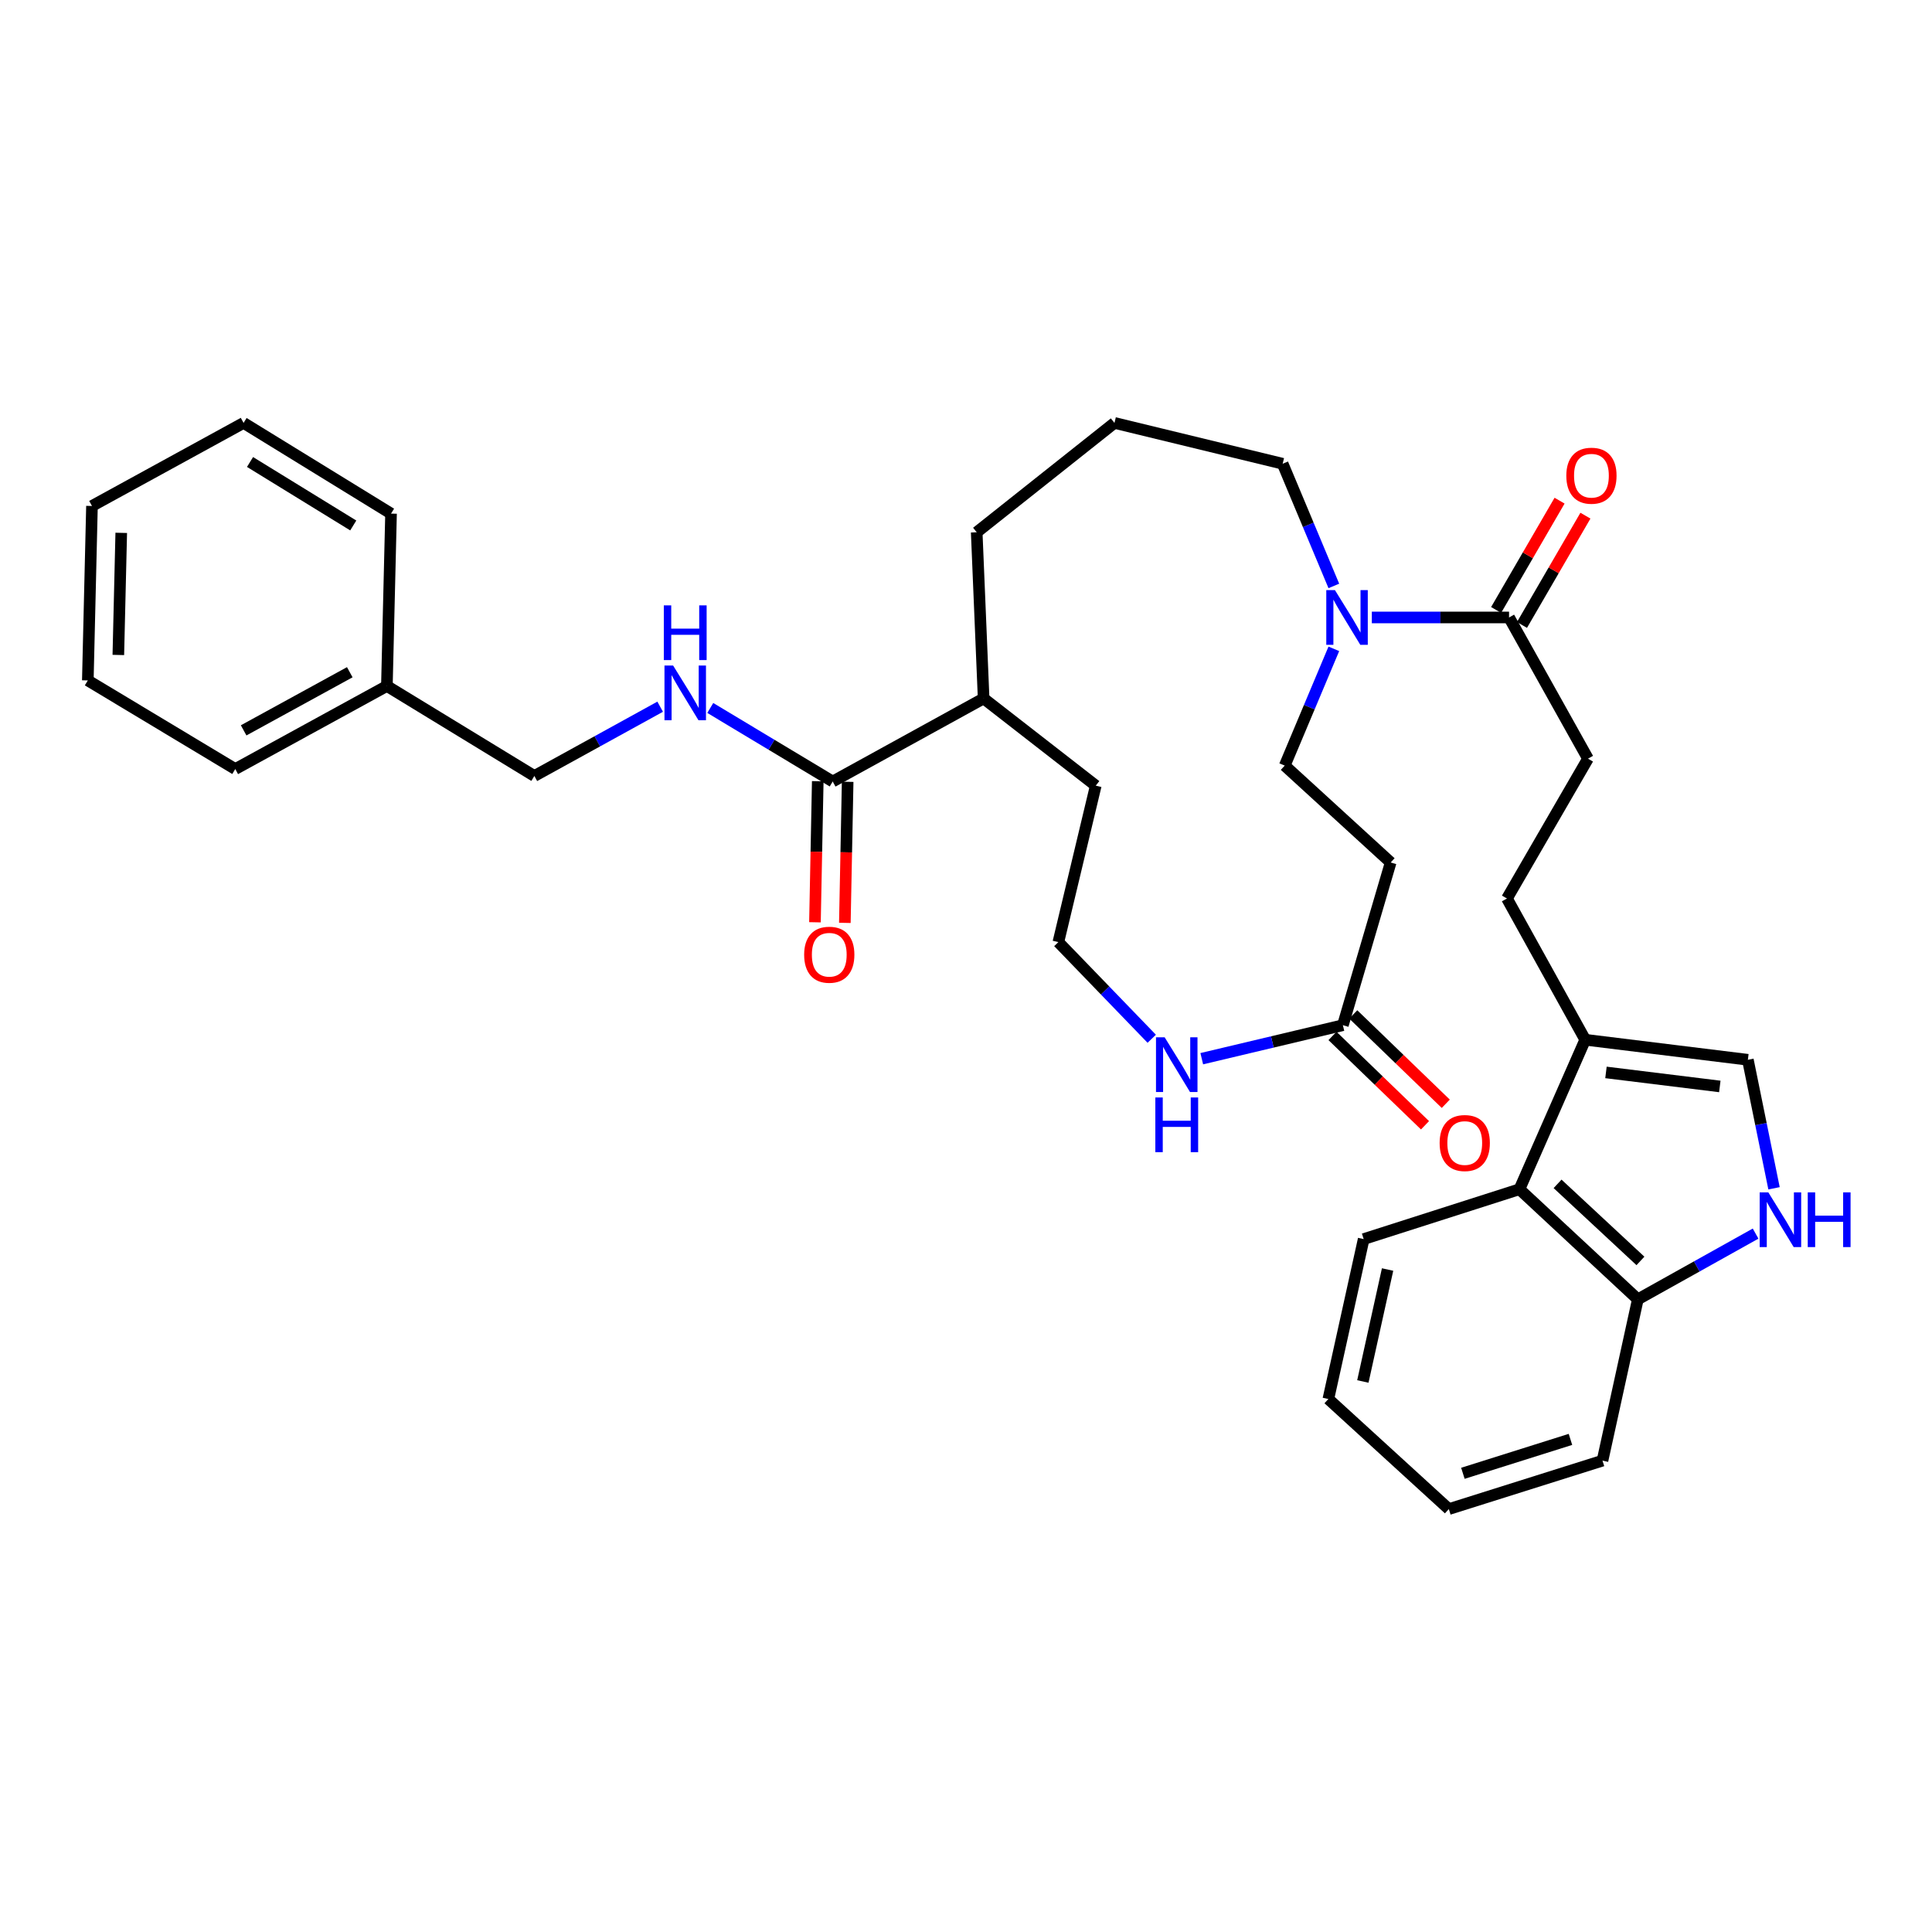 <?xml version='1.0' encoding='iso-8859-1'?>
<svg version='1.1' baseProfile='full'
              xmlns='http://www.w3.org/2000/svg'
                      xmlns:rdkit='http://www.rdkit.org/xml'
                      xmlns:xlink='http://www.w3.org/1999/xlink'
                  xml:space='preserve'
width='1000px' height='1000px' viewBox='0 0 1000 1000'>
<!-- END OF HEADER -->
<rect style='opacity:1.0;fill:#FFFFFF;stroke:none' width='1000' height='1000' x='0' y='0'> </rect>
<path class='bond-3' d='M 918.235,615.06 L 911.464,581.799' style='fill:none;fill-rule:evenodd;stroke:#0000FF;stroke-width:6px;stroke-linecap:butt;stroke-linejoin:miter;stroke-opacity:1' />
<path class='bond-3' d='M 911.464,581.799 L 904.694,548.538' style='fill:none;fill-rule:evenodd;stroke:#000000;stroke-width:6px;stroke-linecap:butt;stroke-linejoin:miter;stroke-opacity:1' />
<path class='bond-10' d='M 908.694,638.507 L 878.216,655.522' style='fill:none;fill-rule:evenodd;stroke:#0000FF;stroke-width:6px;stroke-linecap:butt;stroke-linejoin:miter;stroke-opacity:1' />
<path class='bond-10' d='M 878.216,655.522 L 847.738,672.536' style='fill:none;fill-rule:evenodd;stroke:#000000;stroke-width:6px;stroke-linecap:butt;stroke-linejoin:miter;stroke-opacity:1' />
<path class='bond-0' d='M 710.059,319.597 L 745.571,319.597' style='fill:none;fill-rule:evenodd;stroke:#0000FF;stroke-width:6px;stroke-linecap:butt;stroke-linejoin:miter;stroke-opacity:1' />
<path class='bond-0' d='M 745.571,319.597 L 781.083,319.597' style='fill:none;fill-rule:evenodd;stroke:#000000;stroke-width:6px;stroke-linecap:butt;stroke-linejoin:miter;stroke-opacity:1' />
<path class='bond-11' d='M 690.392,335.836 L 677.681,366.052' style='fill:none;fill-rule:evenodd;stroke:#0000FF;stroke-width:6px;stroke-linecap:butt;stroke-linejoin:miter;stroke-opacity:1' />
<path class='bond-11' d='M 677.681,366.052 L 664.97,396.269' style='fill:none;fill-rule:evenodd;stroke:#000000;stroke-width:6px;stroke-linecap:butt;stroke-linejoin:miter;stroke-opacity:1' />
<path class='bond-20' d='M 690.39,303.28 L 677.147,271.658' style='fill:none;fill-rule:evenodd;stroke:#0000FF;stroke-width:6px;stroke-linecap:butt;stroke-linejoin:miter;stroke-opacity:1' />
<path class='bond-20' d='M 677.147,271.658 L 663.904,240.036' style='fill:none;fill-rule:evenodd;stroke:#000000;stroke-width:6px;stroke-linecap:butt;stroke-linejoin:miter;stroke-opacity:1' />
<path class='bond-1' d='M 781.083,319.597 L 821.934,392.683' style='fill:none;fill-rule:evenodd;stroke:#000000;stroke-width:6px;stroke-linecap:butt;stroke-linejoin:miter;stroke-opacity:1' />
<path class='bond-14' d='M 787.776,323.482 L 804.196,295.195' style='fill:none;fill-rule:evenodd;stroke:#000000;stroke-width:6px;stroke-linecap:butt;stroke-linejoin:miter;stroke-opacity:1' />
<path class='bond-14' d='M 804.196,295.195 L 820.615,266.909' style='fill:none;fill-rule:evenodd;stroke:#FF0000;stroke-width:6px;stroke-linecap:butt;stroke-linejoin:miter;stroke-opacity:1' />
<path class='bond-14' d='M 774.391,315.712 L 790.81,287.425' style='fill:none;fill-rule:evenodd;stroke:#000000;stroke-width:6px;stroke-linecap:butt;stroke-linejoin:miter;stroke-opacity:1' />
<path class='bond-14' d='M 790.81,287.425 L 807.23,259.139' style='fill:none;fill-rule:evenodd;stroke:#FF0000;stroke-width:6px;stroke-linecap:butt;stroke-linejoin:miter;stroke-opacity:1' />
<path class='bond-2' d='M 820.507,538.168 L 904.694,548.538' style='fill:none;fill-rule:evenodd;stroke:#000000;stroke-width:6px;stroke-linecap:butt;stroke-linejoin:miter;stroke-opacity:1' />
<path class='bond-2' d='M 831.243,555.085 L 890.174,562.344' style='fill:none;fill-rule:evenodd;stroke:#000000;stroke-width:6px;stroke-linecap:butt;stroke-linejoin:miter;stroke-opacity:1' />
<path class='bond-13' d='M 820.507,538.168 L 780,465.065' style='fill:none;fill-rule:evenodd;stroke:#000000;stroke-width:6px;stroke-linecap:butt;stroke-linejoin:miter;stroke-opacity:1' />
<path class='bond-34' d='M 820.507,538.168 L 786.466,615.545' style='fill:none;fill-rule:evenodd;stroke:#000000;stroke-width:6px;stroke-linecap:butt;stroke-linejoin:miter;stroke-opacity:1' />
<path class='bond-4' d='M 431.007,404.506 L 509.124,361.514' style='fill:none;fill-rule:evenodd;stroke:#000000;stroke-width:6px;stroke-linecap:butt;stroke-linejoin:miter;stroke-opacity:1' />
<path class='bond-8' d='M 431.007,404.506 L 399.322,385.473' style='fill:none;fill-rule:evenodd;stroke:#000000;stroke-width:6px;stroke-linecap:butt;stroke-linejoin:miter;stroke-opacity:1' />
<path class='bond-8' d='M 399.322,385.473 L 367.637,366.439' style='fill:none;fill-rule:evenodd;stroke:#0000FF;stroke-width:6px;stroke-linecap:butt;stroke-linejoin:miter;stroke-opacity:1' />
<path class='bond-15' d='M 423.27,404.352 L 422.545,440.861' style='fill:none;fill-rule:evenodd;stroke:#000000;stroke-width:6px;stroke-linecap:butt;stroke-linejoin:miter;stroke-opacity:1' />
<path class='bond-15' d='M 422.545,440.861 L 421.82,477.371' style='fill:none;fill-rule:evenodd;stroke:#FF0000;stroke-width:6px;stroke-linecap:butt;stroke-linejoin:miter;stroke-opacity:1' />
<path class='bond-15' d='M 438.744,404.66 L 438.019,441.169' style='fill:none;fill-rule:evenodd;stroke:#000000;stroke-width:6px;stroke-linecap:butt;stroke-linejoin:miter;stroke-opacity:1' />
<path class='bond-15' d='M 438.019,441.169 L 437.294,477.678' style='fill:none;fill-rule:evenodd;stroke:#FF0000;stroke-width:6px;stroke-linecap:butt;stroke-linejoin:miter;stroke-opacity:1' />
<path class='bond-5' d='M 695.073,530.636 L 719.811,446.423' style='fill:none;fill-rule:evenodd;stroke:#000000;stroke-width:6px;stroke-linecap:butt;stroke-linejoin:miter;stroke-opacity:1' />
<path class='bond-9' d='M 695.073,530.636 L 658.552,539.309' style='fill:none;fill-rule:evenodd;stroke:#000000;stroke-width:6px;stroke-linecap:butt;stroke-linejoin:miter;stroke-opacity:1' />
<path class='bond-9' d='M 658.552,539.309 L 622.03,547.982' style='fill:none;fill-rule:evenodd;stroke:#0000FF;stroke-width:6px;stroke-linecap:butt;stroke-linejoin:miter;stroke-opacity:1' />
<path class='bond-16' d='M 689.698,536.203 L 713.641,559.323' style='fill:none;fill-rule:evenodd;stroke:#000000;stroke-width:6px;stroke-linecap:butt;stroke-linejoin:miter;stroke-opacity:1' />
<path class='bond-16' d='M 713.641,559.323 L 737.584,582.444' style='fill:none;fill-rule:evenodd;stroke:#FF0000;stroke-width:6px;stroke-linecap:butt;stroke-linejoin:miter;stroke-opacity:1' />
<path class='bond-16' d='M 700.449,525.069 L 724.392,548.19' style='fill:none;fill-rule:evenodd;stroke:#000000;stroke-width:6px;stroke-linecap:butt;stroke-linejoin:miter;stroke-opacity:1' />
<path class='bond-16' d='M 724.392,548.19 L 748.335,571.31' style='fill:none;fill-rule:evenodd;stroke:#FF0000;stroke-width:6px;stroke-linecap:butt;stroke-linejoin:miter;stroke-opacity:1' />
<path class='bond-6' d='M 786.466,615.545 L 847.738,672.536' style='fill:none;fill-rule:evenodd;stroke:#000000;stroke-width:6px;stroke-linecap:butt;stroke-linejoin:miter;stroke-opacity:1' />
<path class='bond-6' d='M 806.198,612.761 L 849.088,652.654' style='fill:none;fill-rule:evenodd;stroke:#000000;stroke-width:6px;stroke-linecap:butt;stroke-linejoin:miter;stroke-opacity:1' />
<path class='bond-23' d='M 786.466,615.545 L 705.839,641.349' style='fill:none;fill-rule:evenodd;stroke:#000000;stroke-width:6px;stroke-linecap:butt;stroke-linejoin:miter;stroke-opacity:1' />
<path class='bond-7' d='M 719.811,446.423 L 664.97,396.269' style='fill:none;fill-rule:evenodd;stroke:#000000;stroke-width:6px;stroke-linecap:butt;stroke-linejoin:miter;stroke-opacity:1' />
<path class='bond-18' d='M 341.702,365.79 L 309.141,383.717' style='fill:none;fill-rule:evenodd;stroke:#0000FF;stroke-width:6px;stroke-linecap:butt;stroke-linejoin:miter;stroke-opacity:1' />
<path class='bond-18' d='M 309.141,383.717 L 276.58,401.643' style='fill:none;fill-rule:evenodd;stroke:#000000;stroke-width:6px;stroke-linecap:butt;stroke-linejoin:miter;stroke-opacity:1' />
<path class='bond-19' d='M 596.136,537.659 L 571.972,512.647' style='fill:none;fill-rule:evenodd;stroke:#0000FF;stroke-width:6px;stroke-linecap:butt;stroke-linejoin:miter;stroke-opacity:1' />
<path class='bond-19' d='M 571.972,512.647 L 547.808,487.635' style='fill:none;fill-rule:evenodd;stroke:#000000;stroke-width:6px;stroke-linecap:butt;stroke-linejoin:miter;stroke-opacity:1' />
<path class='bond-26' d='M 847.738,672.536 L 829.449,756.026' style='fill:none;fill-rule:evenodd;stroke:#000000;stroke-width:6px;stroke-linecap:butt;stroke-linejoin:miter;stroke-opacity:1' />
<path class='bond-12' d='M 821.934,392.683 L 780,465.065' style='fill:none;fill-rule:evenodd;stroke:#000000;stroke-width:6px;stroke-linecap:butt;stroke-linejoin:miter;stroke-opacity:1' />
<path class='bond-17' d='M 509.124,361.514 L 505.538,275.504' style='fill:none;fill-rule:evenodd;stroke:#000000;stroke-width:6px;stroke-linecap:butt;stroke-linejoin:miter;stroke-opacity:1' />
<path class='bond-24' d='M 509.124,361.514 L 567.163,406.656' style='fill:none;fill-rule:evenodd;stroke:#000000;stroke-width:6px;stroke-linecap:butt;stroke-linejoin:miter;stroke-opacity:1' />
<path class='bond-21' d='M 276.58,401.643 L 200.252,355.065' style='fill:none;fill-rule:evenodd;stroke:#000000;stroke-width:6px;stroke-linecap:butt;stroke-linejoin:miter;stroke-opacity:1' />
<path class='bond-36' d='M 547.808,487.635 L 567.163,406.656' style='fill:none;fill-rule:evenodd;stroke:#000000;stroke-width:6px;stroke-linecap:butt;stroke-linejoin:miter;stroke-opacity:1' />
<path class='bond-22' d='M 663.904,240.036 L 576.845,218.901' style='fill:none;fill-rule:evenodd;stroke:#000000;stroke-width:6px;stroke-linecap:butt;stroke-linejoin:miter;stroke-opacity:1' />
<path class='bond-27' d='M 200.252,355.065 L 121.774,398.057' style='fill:none;fill-rule:evenodd;stroke:#000000;stroke-width:6px;stroke-linecap:butt;stroke-linejoin:miter;stroke-opacity:1' />
<path class='bond-27' d='M 181.044,347.94 L 126.11,378.035' style='fill:none;fill-rule:evenodd;stroke:#000000;stroke-width:6px;stroke-linecap:butt;stroke-linejoin:miter;stroke-opacity:1' />
<path class='bond-28' d='M 200.252,355.065 L 202.401,265.839' style='fill:none;fill-rule:evenodd;stroke:#000000;stroke-width:6px;stroke-linecap:butt;stroke-linejoin:miter;stroke-opacity:1' />
<path class='bond-25' d='M 576.845,218.901 L 505.538,275.504' style='fill:none;fill-rule:evenodd;stroke:#000000;stroke-width:6px;stroke-linecap:butt;stroke-linejoin:miter;stroke-opacity:1' />
<path class='bond-35' d='M 705.839,641.349 L 687.558,724.126' style='fill:none;fill-rule:evenodd;stroke:#000000;stroke-width:6px;stroke-linecap:butt;stroke-linejoin:miter;stroke-opacity:1' />
<path class='bond-35' d='M 718.21,657.103 L 705.413,715.047' style='fill:none;fill-rule:evenodd;stroke:#000000;stroke-width:6px;stroke-linecap:butt;stroke-linejoin:miter;stroke-opacity:1' />
<path class='bond-30' d='M 829.449,756.026 L 749.914,781.099' style='fill:none;fill-rule:evenodd;stroke:#000000;stroke-width:6px;stroke-linecap:butt;stroke-linejoin:miter;stroke-opacity:1' />
<path class='bond-30' d='M 812.866,745.026 L 757.191,762.577' style='fill:none;fill-rule:evenodd;stroke:#000000;stroke-width:6px;stroke-linecap:butt;stroke-linejoin:miter;stroke-opacity:1' />
<path class='bond-32' d='M 121.774,398.057 L 45.455,352.185' style='fill:none;fill-rule:evenodd;stroke:#000000;stroke-width:6px;stroke-linecap:butt;stroke-linejoin:miter;stroke-opacity:1' />
<path class='bond-31' d='M 202.401,265.839 L 126.073,218.901' style='fill:none;fill-rule:evenodd;stroke:#000000;stroke-width:6px;stroke-linecap:butt;stroke-linejoin:miter;stroke-opacity:1' />
<path class='bond-31' d='M 182.845,271.982 L 129.415,239.125' style='fill:none;fill-rule:evenodd;stroke:#000000;stroke-width:6px;stroke-linecap:butt;stroke-linejoin:miter;stroke-opacity:1' />
<path class='bond-29' d='M 687.558,724.126 L 749.914,781.099' style='fill:none;fill-rule:evenodd;stroke:#000000;stroke-width:6px;stroke-linecap:butt;stroke-linejoin:miter;stroke-opacity:1' />
<path class='bond-33' d='M 126.073,218.901 L 47.604,261.893' style='fill:none;fill-rule:evenodd;stroke:#000000;stroke-width:6px;stroke-linecap:butt;stroke-linejoin:miter;stroke-opacity:1' />
<path class='bond-37' d='M 45.455,352.185 L 47.604,261.893' style='fill:none;fill-rule:evenodd;stroke:#000000;stroke-width:6px;stroke-linecap:butt;stroke-linejoin:miter;stroke-opacity:1' />
<path class='bond-37' d='M 61.25,339.009 L 62.755,275.805' style='fill:none;fill-rule:evenodd;stroke:#000000;stroke-width:6px;stroke-linecap:butt;stroke-linejoin:miter;stroke-opacity:1' />
<path  class='atom-0' d='M 915.287 617.172
L 924.567 632.172
Q 925.487 633.652, 926.967 636.332
Q 928.447 639.012, 928.527 639.172
L 928.527 617.172
L 932.287 617.172
L 932.287 645.492
L 928.407 645.492
L 918.447 629.092
Q 917.287 627.172, 916.047 624.972
Q 914.847 622.772, 914.487 622.092
L 914.487 645.492
L 910.807 645.492
L 910.807 617.172
L 915.287 617.172
' fill='#0000FF'/>
<path  class='atom-0' d='M 935.687 617.172
L 939.527 617.172
L 939.527 629.212
L 954.007 629.212
L 954.007 617.172
L 957.847 617.172
L 957.847 645.492
L 954.007 645.492
L 954.007 632.412
L 939.527 632.412
L 939.527 645.492
L 935.687 645.492
L 935.687 617.172
' fill='#0000FF'/>
<path  class='atom-1' d='M 690.963 305.437
L 700.243 320.437
Q 701.163 321.917, 702.643 324.597
Q 704.123 327.277, 704.203 327.437
L 704.203 305.437
L 707.963 305.437
L 707.963 333.757
L 704.083 333.757
L 694.123 317.357
Q 692.963 315.437, 691.723 313.237
Q 690.523 311.037, 690.163 310.357
L 690.163 333.757
L 686.483 333.757
L 686.483 305.437
L 690.963 305.437
' fill='#0000FF'/>
<path  class='atom-9' d='M 348.411 344.491
L 357.691 359.491
Q 358.611 360.971, 360.091 363.651
Q 361.571 366.331, 361.651 366.491
L 361.651 344.491
L 365.411 344.491
L 365.411 372.811
L 361.531 372.811
L 351.571 356.411
Q 350.411 354.491, 349.171 352.291
Q 347.971 350.091, 347.611 349.411
L 347.611 372.811
L 343.931 372.811
L 343.931 344.491
L 348.411 344.491
' fill='#0000FF'/>
<path  class='atom-9' d='M 343.591 313.339
L 347.431 313.339
L 347.431 325.379
L 361.911 325.379
L 361.911 313.339
L 365.751 313.339
L 365.751 341.659
L 361.911 341.659
L 361.911 328.579
L 347.431 328.579
L 347.431 341.659
L 343.591 341.659
L 343.591 313.339
' fill='#0000FF'/>
<path  class='atom-10' d='M 602.821 536.897
L 612.101 551.897
Q 613.021 553.377, 614.501 556.057
Q 615.981 558.737, 616.061 558.897
L 616.061 536.897
L 619.821 536.897
L 619.821 565.217
L 615.941 565.217
L 605.981 548.817
Q 604.821 546.897, 603.581 544.697
Q 602.381 542.497, 602.021 541.817
L 602.021 565.217
L 598.341 565.217
L 598.341 536.897
L 602.821 536.897
' fill='#0000FF'/>
<path  class='atom-10' d='M 598.001 568.049
L 601.841 568.049
L 601.841 580.089
L 616.321 580.089
L 616.321 568.049
L 620.161 568.049
L 620.161 596.369
L 616.321 596.369
L 616.321 583.289
L 601.841 583.289
L 601.841 596.369
L 598.001 596.369
L 598.001 568.049
' fill='#0000FF'/>
<path  class='atom-15' d='M 810.723 246.22
Q 810.723 239.42, 814.083 235.62
Q 817.443 231.82, 823.723 231.82
Q 830.003 231.82, 833.363 235.62
Q 836.723 239.42, 836.723 246.22
Q 836.723 253.1, 833.323 257.02
Q 829.923 260.9, 823.723 260.9
Q 817.483 260.9, 814.083 257.02
Q 810.723 253.14, 810.723 246.22
M 823.723 257.7
Q 828.043 257.7, 830.363 254.82
Q 832.723 251.9, 832.723 246.22
Q 832.723 240.66, 830.363 237.86
Q 828.043 235.02, 823.723 235.02
Q 819.403 235.02, 817.043 237.82
Q 814.723 240.62, 814.723 246.22
Q 814.723 251.94, 817.043 254.82
Q 819.403 257.7, 823.723 257.7
' fill='#FF0000'/>
<path  class='atom-16' d='M 416.228 494.164
Q 416.228 487.364, 419.588 483.564
Q 422.948 479.764, 429.228 479.764
Q 435.508 479.764, 438.868 483.564
Q 442.228 487.364, 442.228 494.164
Q 442.228 501.044, 438.828 504.964
Q 435.428 508.844, 429.228 508.844
Q 422.988 508.844, 419.588 504.964
Q 416.228 501.084, 416.228 494.164
M 429.228 505.644
Q 433.548 505.644, 435.868 502.764
Q 438.228 499.844, 438.228 494.164
Q 438.228 488.604, 435.868 485.804
Q 433.548 482.964, 429.228 482.964
Q 424.908 482.964, 422.548 485.764
Q 420.228 488.564, 420.228 494.164
Q 420.228 499.884, 422.548 502.764
Q 424.908 505.644, 429.228 505.644
' fill='#FF0000'/>
<path  class='atom-17' d='M 745.151 591.627
Q 745.151 584.827, 748.511 581.027
Q 751.871 577.227, 758.151 577.227
Q 764.431 577.227, 767.791 581.027
Q 771.151 584.827, 771.151 591.627
Q 771.151 598.507, 767.751 602.427
Q 764.351 606.307, 758.151 606.307
Q 751.911 606.307, 748.511 602.427
Q 745.151 598.547, 745.151 591.627
M 758.151 603.107
Q 762.471 603.107, 764.791 600.227
Q 767.151 597.307, 767.151 591.627
Q 767.151 586.067, 764.791 583.267
Q 762.471 580.427, 758.151 580.427
Q 753.831 580.427, 751.471 583.227
Q 749.151 586.027, 749.151 591.627
Q 749.151 597.347, 751.471 600.227
Q 753.831 603.107, 758.151 603.107
' fill='#FF0000'/>
</svg>
